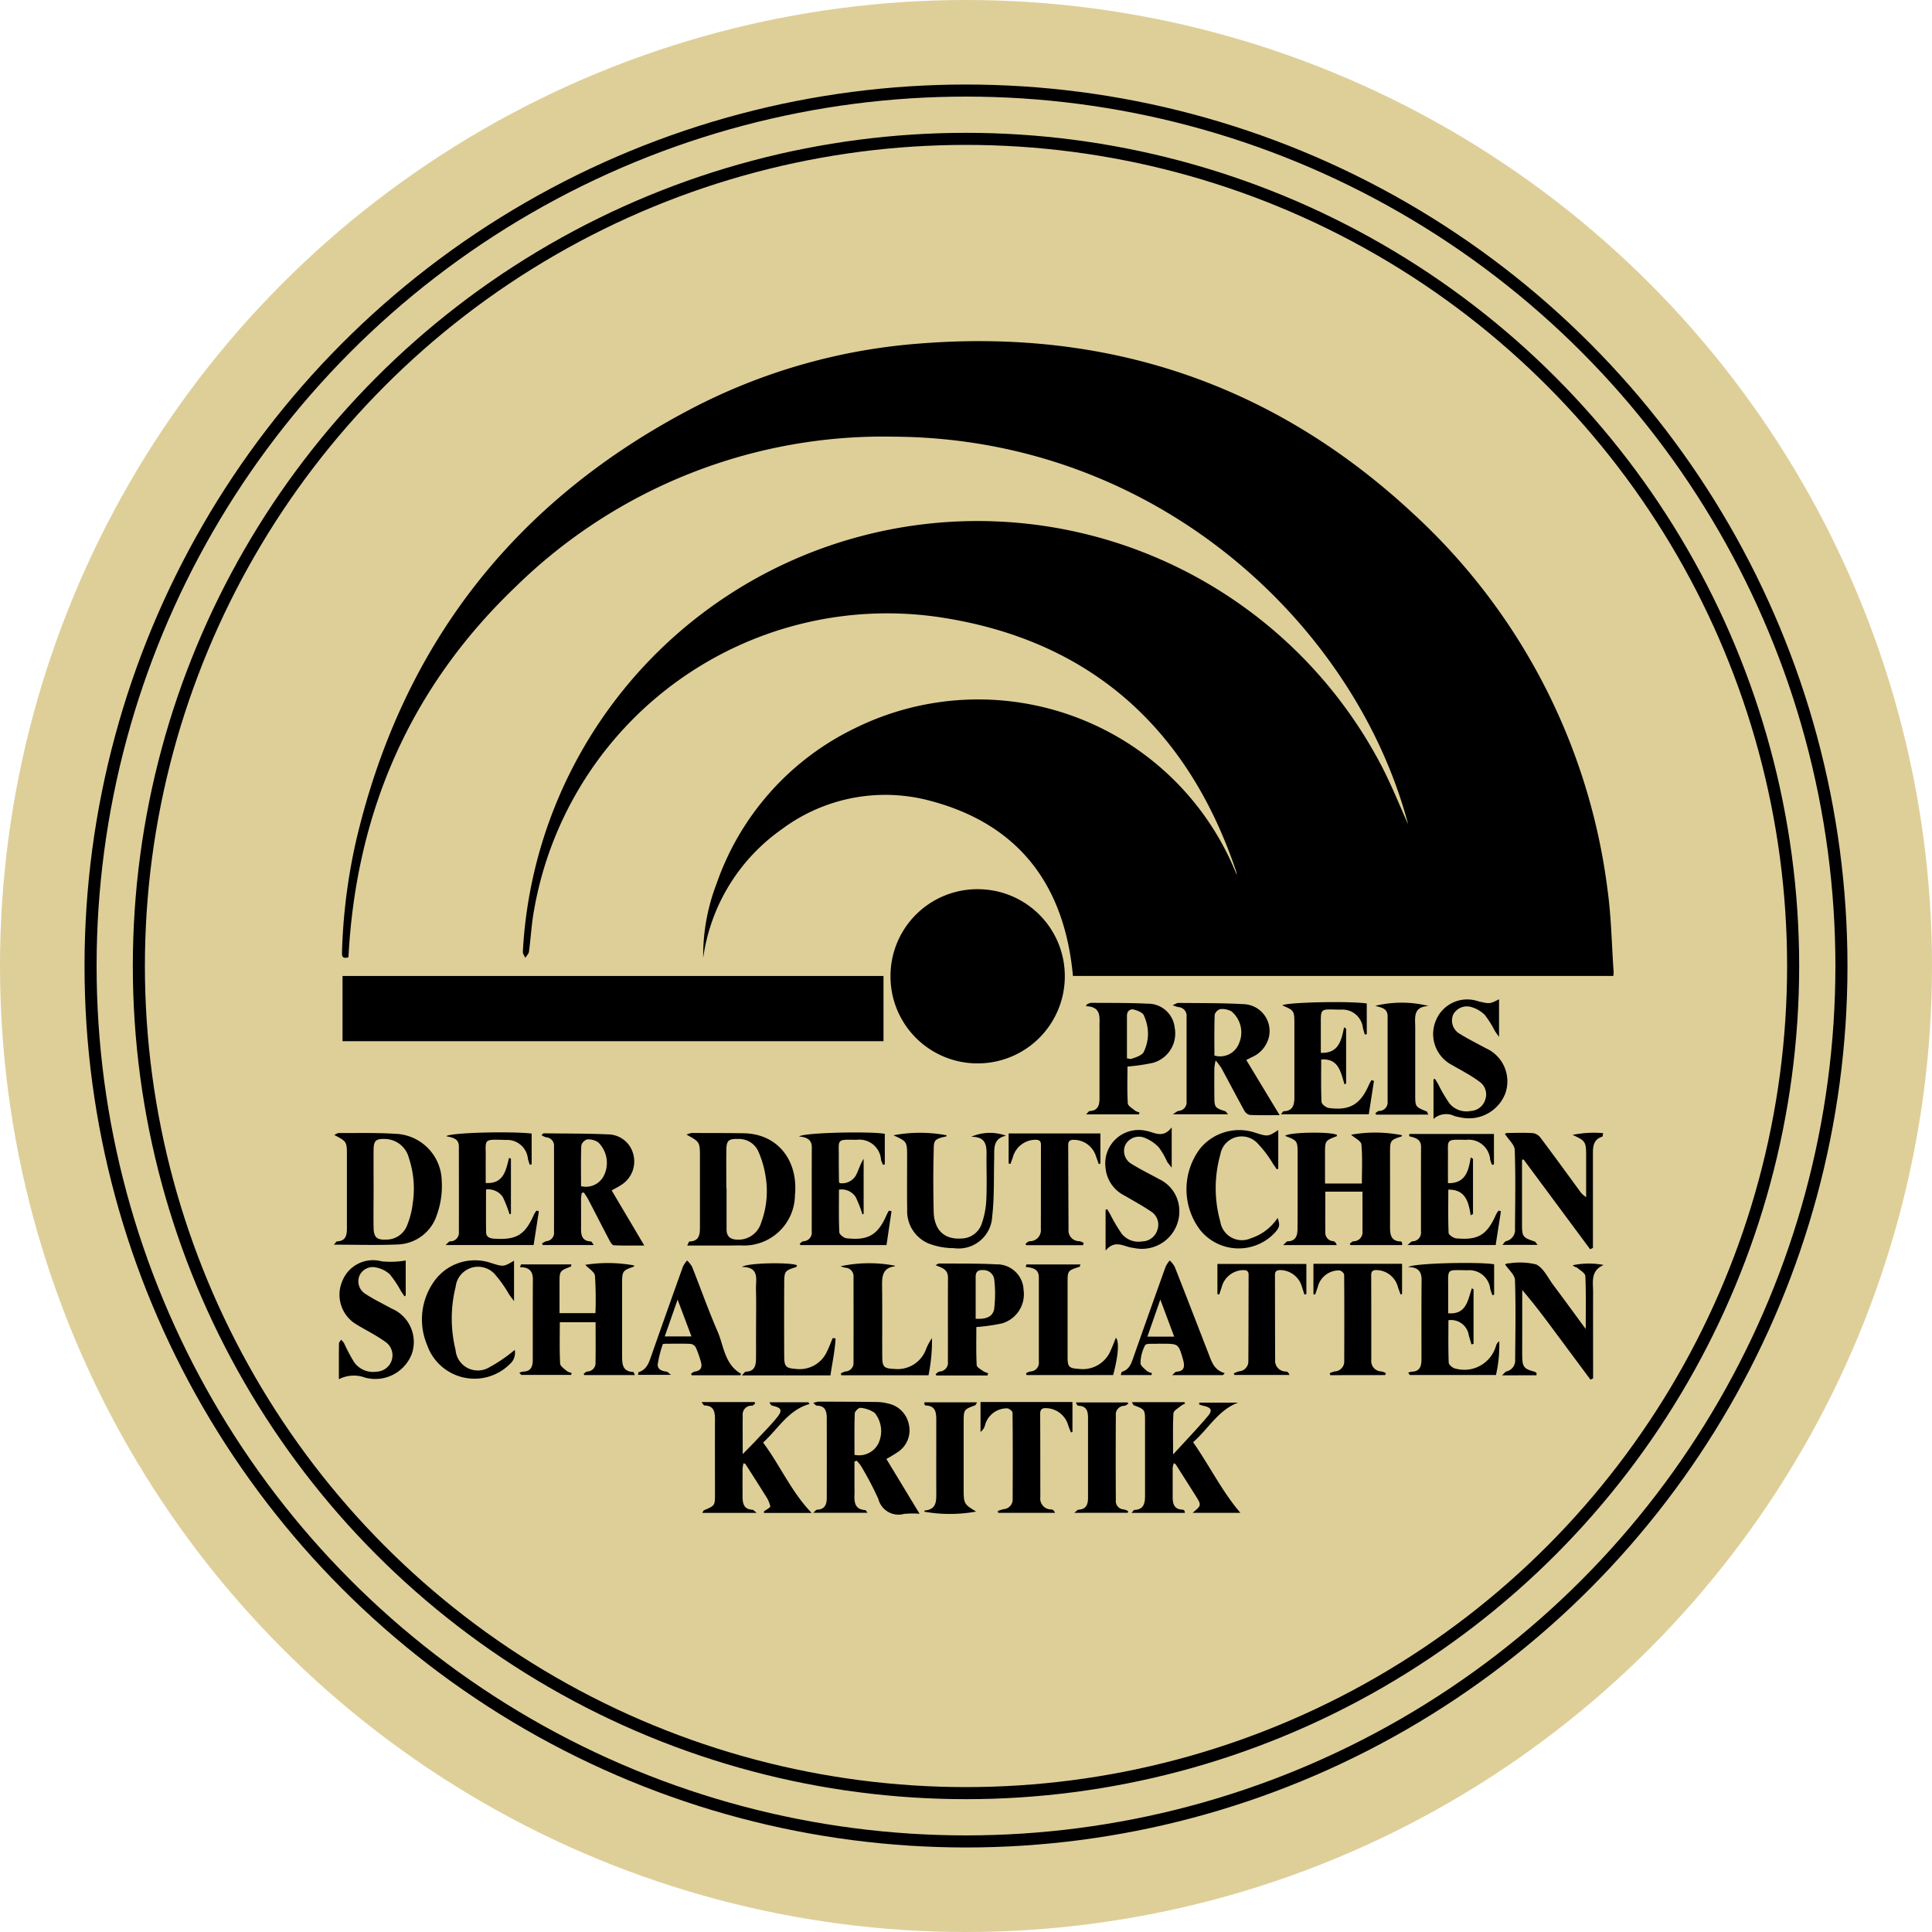 <svg xmlns="http://www.w3.org/2000/svg" xmlns:xlink="http://www.w3.org/1999/xlink" width="160" height="160" viewBox="0 0 160 160">
  <defs>
    <clipPath id="clip-path">
      <path id="Pfad_6" data-name="Pfad 6" d="M0-.117H105.985V-97.288H0Z" transform="translate(0 97.288)" fill="none"/>
    </clipPath>
  </defs>
  <g id="Gruppe_138" data-name="Gruppe 138" transform="translate(-232 -1352)">
    <circle id="Ellipse_2" data-name="Ellipse 2" cx="80" cy="80" r="80" transform="translate(232 1352)" fill="#decf99"/>
    <g id="Gruppe_92" data-name="Gruppe 92" transform="translate(259.651 1380.252)">
      <g id="Gruppe_48" data-name="Gruppe 48" transform="translate(0 0)" clip-path="url(#clip-path)">
        <g id="Gruppe_47" data-name="Gruppe 47" transform="translate(0.67 -0.001)">
          <path id="Pfad_5" data-name="Pfad 5" d="M0-.061C.633-12.1,5.133-22.419,13.849-30.742A43.5,43.5,0,0,1,45.159-43.17c21.969.133,38.273,15.729,42.6,32.109-.619-1.37-1.329-3.153-2.206-4.849A37.748,37.748,0,0,0,42.085-34.832,37.647,37.647,0,0,0,14.443-.516c-.01.166.134.341.2.51.106-.17.281-.331.306-.512.159-1.167.213-2.351.432-3.5A29.691,29.691,0,0,1,48.838-28.236c12.438,1.828,20.621,9.085,24.655,21a3.381,3.381,0,0,1,.083.388A23.043,23.043,0,0,0,41.936-19.02,22.469,22.469,0,0,0,30.485-6.144,16.584,16.584,0,0,0,29.377,0,15.662,15.662,0,0,1,35.889-10.66a14.326,14.326,0,0,1,12.252-2.364c7.4,1.94,11.166,7.01,11.859,14.516h44.751a2.472,2.472,0,0,0,.026-.323c-.162-2.289-.195-4.6-.511-6.863A50.945,50.945,0,0,0,88.244-36.736c-11.57-10.8-25.366-15.435-41.133-14.131a48.68,48.68,0,0,0-18.647,5.35C13.786-37.86,4.481-25.96.661-9.824A47.753,47.753,0,0,0-.534-.511C-.547-.154-.518.1,0-.061" transform="translate(0.536 51.082)"/>
        </g>
      </g>
      <path id="Pfad_7" data-name="Pfad 7" d="M.718-39.25h44.8v-5.4H.718Z" transform="translate(-0.001 97.225)"/>
      <g id="Gruppe_86" data-name="Gruppe 86" transform="translate(0 0)" clip-path="url(#clip-path)">
        <g id="Gruppe_49" data-name="Gruppe 49" transform="translate(46.095 45.389)">
          <path id="Pfad_8" data-name="Pfad 8" d="M0-.009A7.2,7.2,0,0,0,7.118,7.273,7.211,7.211,0,0,0,14.435.187,7.2,7.2,0,0,0,7.374-7.15,7.191,7.191,0,0,0,0-.009" transform="translate(0.001 7.151)"/>
        </g>
        <g id="Gruppe_50" data-name="Gruppe 50" transform="translate(78.611 65.542)">
          <path id="Pfad_9" data-name="Pfad 9" d="M-.012-.011A1,1,0,0,0-.03-.227C-.044-.261-.081-.308-.108-.309-.964-.321-1.018-.9-1.016-1.55c.007-2.057,0-4.114,0-6.171,0-.948.051-1,.951-1.286.022-.007.029-.066.043-.1a11.335,11.335,0,0,0-4.223-.041c.3.266.827.507.856.8.1,1.058.041,2.131.041,3.24H-6.4c0-.864,0-1.657,0-2.451,0-1.1,0-1.095.963-1.465.02-.008.019-.071.027-.108-.5-.294-4.06-.226-4.294.081,1.033.394,1.035.395,1.037,1.6q0,1.468,0,2.935c0,1.059,0,2.116-.011,3.175-.006.544-.136,1-.82,1.021-.086,0-.167.134-.374.312h4.442c-.061-.2-.171-.307-.295-.327a.688.688,0,0,1-.65-.729c-.014-1.114,0-2.228,0-3.372H-3.3c0,1.121.011,2.2,0,3.271a.743.743,0,0,1-.743.84c-.106.008-.2.126-.307.193l.06.121Z" transform="translate(9.871 9.328)"/>
        </g>
        <g id="Gruppe_51" data-name="Gruppe 51" transform="translate(15.359 76.347)">
          <path id="Pfad_10" data-name="Pfad 10" d="M0,0-.093.23C.664.217.983.562.979,1.251.963,3.468.973,5.685.969,7.9c0,.529-.134.96-.786.975a1.35,1.35,0,0,0-.325.091l.156.184H4.151c.011-.055.021-.11.032-.166a1.1,1.1,0,0,1-.37-.138c-.218-.195-.566-.414-.577-.637-.059-1.13-.028-2.264-.028-3.425H6.173c0,1.139.014,2.233-.007,3.327a.7.7,0,0,1-.689.76c-.1.01-.2.125-.3.191l.063.1H9.429c-.074-.138-.106-.256-.142-.258-.895-.03-.918-.669-.919-1.312q0-3.026,0-6.052c0-.983.059-1.046.963-1.354.022-.008.026-.067.039-.1A11.945,11.945,0,0,0,5.316.034c.287.308.772.584.805.908A30.64,30.64,0,0,1,6.16,4.033H3.186c0-.844,0-1.641,0-2.438,0-1.06,0-1.06.939-1.417C4.146.17,4.145.107,4.169,0Z" transform="translate(0.142 0.115)"/>
        </g>
        <g id="Gruppe_52" data-name="Gruppe 52" transform="translate(69.462 54.799)">
          <path id="Pfad_11" data-name="Pfad 11" d="M-.01,0a2.226,2.226,0,0,0-2.121-2.74c-1.791-.1-3.589-.081-5.385-.1-.106,0-.213.083-.463.189a3.285,3.285,0,0,0,.46.155.722.722,0,0,1,.693.815q0,3.5,0,7a.709.709,0,0,1-.659.784c-.123.019-.231.13-.481.279h4.58c-.141-.153-.179-.234-.239-.253-.847-.273-.893-.324-.9-1.193q-.009-1.2,0-2.4a4.857,4.857,0,0,1,.106-.613,6.123,6.123,0,0,1,.469.617c.637,1.175,1.256,2.359,1.9,3.529a.725.725,0,0,0,.458.368c.832.037,1.666.017,2.474.017L-1.882,1.883l.443-.222A2.436,2.436,0,0,0-.01,0M-2.478.5A1.679,1.679,0,0,1-4.519,1.518c0-1.12-.021-2.251.022-3.381a.691.691,0,0,1,.478-.467,1.616,1.616,0,0,1,.908.187A2.268,2.268,0,0,1-2.478.5" transform="translate(7.979 2.847)"/>
        </g>
        <g id="Gruppe_53" data-name="Gruppe 53" transform="translate(39.693 87.826)">
          <path id="Pfad_12" data-name="Pfad 12" d="M-.01,0A2.194,2.194,0,0,0-1.741-1.709a3.872,3.872,0,0,0-.947-.124c-1.6-.021-3.192-.026-4.788-.029a2.22,2.22,0,0,0-.446.11c.152.121.221.221.289.222.682,0,.83.448.831,1q.007,3.323,0,6.644c0,.529-.16.949-.8.973-.08,0-.155.117-.323.253h4.5c-.112-.139-.146-.22-.183-.221-.83-.041-.929-.6-.9-1.254.012-.3,0-.6,0-.9V3.094l.192-.061a3.284,3.284,0,0,1,.364.458,26.837,26.837,0,0,1,1.419,2.7A1.724,1.724,0,0,0-.409,7.437,7.141,7.141,0,0,1,.885,7.424l-2.75-4.539A10.752,10.752,0,0,0-.858,2.271,2.146,2.146,0,0,0-.01,0M-2.525,1.6a1.8,1.8,0,0,1-1.98.944c0-1.173-.02-2.306.022-3.438.006-.167.332-.476.469-.455a2.446,2.446,0,0,1,1.182.419A2.4,2.4,0,0,1-2.525,1.6" transform="translate(7.927 1.862)"/>
        </g>
        <g id="Gruppe_54" data-name="Gruppe 54" transform="translate(17.19 65.604)">
          <path id="Pfad_13" data-name="Pfad 13" d="M-.009,0A2.176,2.176,0,0,0-2-1.646c-1.812-.082-3.628-.069-5.442-.092-.027,0-.054.047-.171.152a1.587,1.587,0,0,0,.382.178.7.7,0,0,1,.656.786q.006,3.533,0,7.067a.682.682,0,0,1-.625.748,1.372,1.372,0,0,0-.363.186c.018.046.036.09.053.135h4.235c-.128-.157-.188-.3-.254-.3-.724-.029-.811-.512-.807-1.081.006-.819,0-1.637,0-2.456a3.949,3.949,0,0,1,.061-.48l.162-.037a6.009,6.009,0,0,1,.335.507c.6,1.15,1.187,2.306,1.791,3.454.086.163.237.409.367.414.859.038,1.72.02,2.522.02C-.018,6-.9,4.513-1.8,2.993c.349-.2.6-.321.828-.479A2.289,2.289,0,0,0-.009,0M-2.383,1.629A1.668,1.668,0,0,1-4.336,2.641c0-1.154-.023-2.266.023-3.376a.719.719,0,0,1,.494-.5A1.487,1.487,0,0,1-2.926-1a2.372,2.372,0,0,1,.542,2.634" transform="translate(7.615 1.738)"/>
        </g>
        <g id="Gruppe_55" data-name="Gruppe 55" transform="translate(66.06 87.87)">
          <path id="Pfad_14" data-name="Pfad 14" d="M0,0C.1.161.116.238.158.254c.927.354.931.353.932,1.345,0,2.038,0,4.075,0,6.113,0,.629-.074,1.182-.886,1.212-.05,0-.1.1-.232.244H4.39C4.367,9.053,4.373,9,4.349,8.98A.29.29,0,0,0,4.191,8.9c-.672-.023-.813-.46-.811-1.021,0-.819,0-1.638,0-2.457a1.6,1.6,0,0,1,.1-.374c.086.059.13.074.149.1Q4.439,6.418,5.24,7.684c.541.856.539.857-.211,1.479H8.985c-1.537-1.8-2.562-3.915-3.913-5.847C6.355,2.19,7.156.64,8.805.037H5.585c-.006.049-.013.1-.019.147A2.6,2.6,0,0,0,5.911.3c.658.128.8.366.37.869C5.4,2.209,4.453,3.193,3.415,4.33c0-1.274-.034-2.346.028-3.412.013-.213.383-.414.6-.6a1.914,1.914,0,0,1,.363-.2L4.354,0Z" transform="translate(0.026)"/>
        </g>
        <g id="Gruppe_56" data-name="Gruppe 56" transform="translate(29.203 65.578)">
          <path id="Pfad_15" data-name="Pfad 15" d="M-.006,0C-1.441-.021-2.876-.02-4.311-.021a1.724,1.724,0,0,0-.41.135C-3.609.723-3.609.723-3.609,2V3.134c0,1.535,0,3.07,0,4.606,0,.6-.028,1.2-.866,1.224-.05,0-.1.165-.189.338.683,0,1.277,0,1.871,0,.837,0,1.675,0,2.512-.016A4.221,4.221,0,0,0,4.26,5.125C4.536,2.32,2.893.041-.006,0M1.46,7.409a1.953,1.953,0,0,1-2,1.4c-.56-.018-.861-.269-.864-.835,0-1.139,0-2.276,0-3.414h-.018c0-1.059-.012-2.117,0-3.175C-1.413.6-1.23.45-.444.473A1.753,1.753,0,0,1,1.237,1.526a8.316,8.316,0,0,1,.61,2.167A7.448,7.448,0,0,1,1.46,7.409" transform="translate(4.721 0.021)"/>
        </g>
        <g id="Gruppe_57" data-name="Gruppe 57" transform="translate(30.446 87.863)">
          <path id="Pfad_16" data-name="Pfad 16" d="M0,0C.142.176.187.279.233.28c.827.012.884.567.881,1.2-.008,2.037,0,4.073,0,6.11,0,.985,0,.984-.911,1.367-.041.018-.06.09-.141.22H4.573c-.207-.161-.274-.258-.344-.261C3.51,8.891,3.4,8.4,3.4,7.84Q3.392,6.672,3.4,5.5a2.628,2.628,0,0,1,.078-.44c.1.047.148.054.166.081.548.857,1.1,1.711,1.636,2.577a2.66,2.66,0,0,1,.415.906c.018.113-.345.288-.531.436-.009.007,0,.037.009.121H9.12C7.434,7.432,6.516,5.25,5.1,3.351,6.36,2.2,7.182.657,8.944.158c-.034-.048-.067-.1-.1-.145H5.636c.053.184.143.266.247.289.745.169.847.381.361.981S5.2,2.441,4.673,3.008c-.383.41-.779.805-1.261,1.3,0-1.17-.012-2.183,0-3.2A.722.722,0,0,1,4.179.3c.091,0,.179-.121.268-.186L4.394,0Z"/>
        </g>
        <g id="Gruppe_58" data-name="Gruppe 58" transform="translate(49.828 76.386)">
          <path id="Pfad_17" data-name="Pfad 17" d="M-.009,0A2.2,2.2,0,0,0-2.264-2.125c-1.573-.084-3.153-.059-4.729-.07-.1,0-.2.091-.306.139.534.22,1.032.342,1.028,1.032-.011,2.316,0,4.633-.006,6.95a.726.726,0,0,1-.687.825c-.117.015-.221.138-.331.21l.063.118H-3c.021-.062.041-.124.061-.186a1.672,1.672,0,0,1-.393-.162c-.209-.153-.553-.33-.562-.51-.054-1.063-.027-2.128-.027-3.152a16.349,16.349,0,0,0,2.108-.3A2.51,2.51,0,0,0-.009,0M-2.432,1.5c-.1.693-.614.932-1.545.881,0-1.186,0-2.34,0-3.495,0-.407.225-.564.618-.535a.894.894,0,0,1,.922.787,10.38,10.38,0,0,1,0,2.362" transform="translate(7.299 2.195)"/>
        </g>
        <g id="Gruppe_59" data-name="Gruppe 59" transform="translate(62.265 54.798)">
          <path id="Pfad_18" data-name="Pfad 18" d="M-.009,0A2.215,2.215,0,0,0-2.275-1.977c-1.552-.079-3.11-.059-4.665-.071a.969.969,0,0,0-.324.127l-.11.147c1.344.044,1.126.952,1.139,1.731.006.319,0,.638,0,.958q0,2.484,0,4.968c0,.547-.131,1-.808,1.03-.075,0-.144.126-.3.277h4.383l.036-.165a1.193,1.193,0,0,1-.36-.139c-.224-.188-.592-.394-.606-.611-.064-1.026-.028-2.058-.028-3.044a17.217,17.217,0,0,0,2.107-.307A2.529,2.529,0,0,0-.009,0m-2.21.514a3.452,3.452,0,0,1-.362,1.526c-.123.253-.706.454-.946.526s-.134.013-.434-.014h0c0-1.208,0-2.361,0-3.516a.725.725,0,0,1,.046-.27.437.437,0,0,1,.574-.24c.286.075.672.229.775.455a3.953,3.953,0,0,1,.258.761,3.476,3.476,0,0,1,.088.77" transform="translate(7.374 2.048)"/>
        </g>
        <g id="Gruppe_60" data-name="Gruppe 60" transform="translate(88.908 65.659)">
          <path id="Pfad_19" data-name="Pfad 19" d="M0,0C-.01.061-.019.122-.029.183c.493.132,1,.225.993.9C.95,3.417.959,5.753.956,8.089a.712.712,0,0,1-.708.8c-.1.011-.19.138-.411.309H7.144c.149-.963.292-1.882.433-2.8l-.2-.049a2.48,2.48,0,0,0-.2.314c-.754,1.7-1.469,2.15-3.305,1.982-.231-.022-.62-.289-.627-.455C3.195,7,3.221,5.807,3.221,4.609,4.643,4.592,4.9,5.618,5.072,6.734l.193-.107V2.059l-.188-.118C4.9,3.062,4.642,4.108,3.193,4.071c0-.736-.007-1.432,0-2.126C3.213.424,2.939.451,4.689.486a1.787,1.787,0,0,1,2,1.646,3.739,3.739,0,0,0,.154.425L7,2.521V0Z" transform="translate(0.163)"/>
        </g>
        <g id="Gruppe_61" data-name="Gruppe 61" transform="translate(38.529 65.533)">
          <path id="Pfad_20" data-name="Pfad 20" d="M0-.005C-.032-.058-.065-.093-.066-.129-.074-.807-.087-1.485-.081-2.164c.012-1.5-.231-1.457,1.46-1.428a1.8,1.8,0,0,1,2.04,1.675,2.189,2.189,0,0,0,.171.4l.14-.045V-4.088c-1.15-.22-6.726-.11-7.1.22.615.053,1.058.243,1.054.91-.012,2.315,0,4.631-.008,6.947a.714.714,0,0,1-.687.818c-.108.012-.2.126-.306.193.02.042.04.084.059.126H3.87c.142-.96.279-1.884.416-2.809l-.214-.043a2.835,2.835,0,0,0-.166.294C3.174,4.275,2.384,4.765.556,4.56c-.223-.025-.586-.314-.594-.493C-.092,2.9-.066,1.722-.066.535a1.387,1.387,0,0,1,1.388.618,10.921,10.921,0,0,1,.555,1.423l.1-.032V-2.018c-.3.46-.418.96-.658,1.4A1.324,1.324,0,0,1,0-.005" transform="translate(3.366 4.202)"/>
        </g>
        <g id="Gruppe_62" data-name="Gruppe 62" transform="translate(88.97 76.342)">
          <path id="Pfad_21" data-name="Pfad 21" d="M0-.011.126.181H7.265a11.041,11.041,0,0,0,.273-2.8.77.77,0,0,0-.256.336A2.728,2.728,0,0,1,3.894-.355c-.21-.034-.534-.312-.541-.487-.048-1.17-.025-2.342-.025-3.513A1.485,1.485,0,0,1,5.014-3.109c.072.255.149.506.223.76L5.409-2.4V-6.917L5.272-7c-.34.987-.462,2.2-1.964,2.068,0-.684,0-1.34,0-2,.013-1.756-.223-1.576,1.624-1.561A1.737,1.737,0,0,1,6.788-6.97c.044.185.118.362.179.541l.147-.039V-8.984C6.075-9.2.41-9.1,0-8.753c.8-.009,1.112.361,1.106,1.062-.02,2.2-.009,4.391-.01,6.586,0,.554-.136,1-.816,1.012A1.032,1.032,0,0,0,0-.011" transform="translate(0.003 9.096)"/>
        </g>
        <g id="Gruppe_63" data-name="Gruppe 63" transform="translate(9.241 65.525)">
          <path id="Pfad_22" data-name="Pfad 22" d="M0,0C.564.114,1.051.211,1.051.852c0,2.356.007,4.711,0,7.068a.709.709,0,0,1-.724.786c-.1.007-.183.139-.386.307h7.3c.15-.963.293-1.884.436-2.8l-.2-.051a2.221,2.221,0,0,0-.2.31c-.751,1.71-1.449,2.132-3.3,2.014-.362-.024-.662-.13-.67-.527C3.287,6.78,3.3,5.609,3.3,4.413a1.447,1.447,0,0,1,1.394.632,10.845,10.845,0,0,1,.553,1.418l.115-.035V1.873l-.155-.085c-.266,1.043-.44,2.176-1.932,2.085,0-.673-.008-1.328,0-1.984C3.3.221,2.965.246,4.949.311a1.725,1.725,0,0,1,1.82,1.564c.038.167.1.327.156.49l.154-.036V-.22C5.389-.417.386-.308,0,0" transform="translate(0.059 0.319)"/>
        </g>
        <g id="Gruppe_64" data-name="Gruppe 64" transform="translate(78.435 54.738)">
          <path id="Pfad_23" data-name="Pfad 23" d="M-.009-.011c.14-.9.284-1.838.427-2.771L.212-2.837a4.017,4.017,0,0,0-.207.374C-.7-.825-1.589-.293-3.331-.534c-.226-.031-.584-.321-.592-.5-.055-1.17-.028-2.344-.028-3.515,1.466-.106,1.612,1.068,1.935,2.066l.129-.086v-4.54l-.172-.1c-.222,1.09-.452,2.17-1.922,2.108,0-.677,0-1.332,0-1.988.006-1.816-.159-1.606,1.669-1.588A1.7,1.7,0,0,1-.5-7.182c.046.192.106.38.16.569l.163-.033V-9.19c-1.535-.216-6.738-.093-6.994.162,1,.43,1,.43,1,1.628q0,2.965,0,5.929c0,.617-.077,1.184-.892,1.21-.049,0-.094.1-.225.251Z" transform="translate(7.281 9.301)"/>
        </g>
        <g id="Gruppe_65" data-name="Gruppe 65" transform="translate(96.766 65.563)">
          <path id="Pfad_24" data-name="Pfad 24" d="M-.009-.012.224-.125v-.64q0-3.594,0-7.189C.22-8.57.294-9.124,1-9.333c.035-.011.036-.137.071-.291a8.644,8.644,0,0,0-2.536.144c1.046.464,1.122.569,1.126,1.659,0,.5,0,1,0,1.5v1.994a1.831,1.831,0,0,1-.548-.532C-1.96-6.326-3.028-7.8-4.12-9.248a.96.96,0,0,0-.6-.377c-.716-.047-1.437-.023-2.156-.01a.311.311,0,0,0-.189.074c.3.473.8.89.813,1.323.078,2.174.035,4.353.022,6.529A.953.953,0,0,1-6.974-.68c-.093.024-.157.153-.3.308h2.916c-.127-.151-.17-.253-.24-.277-.989-.332-1.049-.4-1.051-1.411,0-1.139,0-2.277,0-3.415V-7.416l.126-.033L-.009-.012" transform="translate(7.279 9.653)"/>
        </g>
        <g id="Gruppe_66" data-name="Gruppe 66" transform="translate(96.742 76.305)">
          <path id="Pfad_25" data-name="Pfad 25" d="M0-.011c0-.111.016-.168,0-.186a.454.454,0,0,0-.18-.118c-.843-.216-.991-.395-1-1.272-.008-.679,0-1.358,0-2.038V-7.071C-.146-5.872.773-4.63,1.694-3.388S3.544-.9,4.469.346l.22-.1v-.63c0-2.176-.007-4.354,0-6.531,0-.827-.227-1.756.873-2.231A6.358,6.358,0,0,0,3-9.123c.129.144.3.146.4.229.243.2.637.434.648.668.06,1.422.03,2.848.03,4.383C3.148-5.11,2.283-6.3,1.4-7.478.951-8.082.584-8.895-.026-9.192A5.684,5.684,0,0,0-2.27-9.279a.393.393,0,0,0-.119,0c-.114.036-.225.081-.215.077.3.457.807.869.822,1.3.076,2.194.033,4.393.015,6.589a.928.928,0,0,1-.72.982c-.1.026-.167.142-.366.321Z" transform="translate(2.852 9.35)"/>
        </g>
        <g id="Gruppe_67" data-name="Gruppe 67" transform="translate(91.035 54.504)">
          <path id="Pfad_26" data-name="Pfad 26" d="M0-.012A1.568,1.568,0,0,1,1.756-.245c.174.045.351.081.526.113A3.228,3.228,0,0,0,5.929-2.08a3,3,0,0,0-1.614-3.8C3.6-6.27,2.862-6.636,2.169-7.068a1.261,1.261,0,0,1-.525-1.614A1.286,1.286,0,0,1,3.2-9.259a2.578,2.578,0,0,1,1.054.637,8.424,8.424,0,0,1,.817,1.3c.092.15.2.291.358.517V-9.924c-.771.391-.771.391-1.733.163A2.8,2.8,0,0,0,.212-8.2,2.889,2.889,0,0,0,1.555-4.469c.342.206.7.386,1.04.593a12.019,12.019,0,0,1,1.253.807,1.282,1.282,0,0,1,.439,1.455,1.331,1.331,0,0,1-1.2.94,1.823,1.823,0,0,1-1.776-.64A12.474,12.474,0,0,1,.387-2.9C.3-3.049.2-3.2.111-3.351L0-3.28Z" transform="translate(0.03 9.924)"/>
        </g>
        <g id="Gruppe_68" data-name="Gruppe 68" transform="translate(0.413 76.138)">
          <path id="Pfad_27" data-name="Pfad 27" d="M0-.012A2.706,2.706,0,0,1,2.2-.133c.078.017.156.036.235.048A3.234,3.234,0,0,0,6.041-2.116,3.006,3.006,0,0,0,4.382-5.857c-.317-.171-.636-.335-.95-.509a13.6,13.6,0,0,1-1.243-.716,1.223,1.223,0,0,1-.474-1.526,1.208,1.208,0,0,1,1.408-.646A2.35,2.35,0,0,1,4.217-8.7,8.88,8.88,0,0,1,5.134-7.32c.1.152.2.3.3.447l.1-.072v-2.9a7.176,7.176,0,0,1-2,.069A2.732,2.732,0,0,0,.294-8.163a2.858,2.858,0,0,0,1.2,3.639c.354.224.729.413,1.089.628A13.483,13.483,0,0,1,3.9-3.071,1.349,1.349,0,0,1,4.35-1.51,1.371,1.371,0,0,1,3.1-.634a1.914,1.914,0,0,1-1.838-.79A13.536,13.536,0,0,1,.428-3a1.674,1.674,0,0,0-.242-.281c-.062.1-.177.208-.179.313C-.006-2.009,0-1.054,0-.012" transform="translate(0.001 9.842)"/>
        </g>
        <g id="Gruppe_69" data-name="Gruppe 69" transform="translate(63.895 65.111)">
          <path id="Pfad_28" data-name="Pfad 28" d="M-.007,0C-.759.981-1.468.385-2.159.28A2.765,2.765,0,0,0-5.487,3.331a2.84,2.84,0,0,0,1.576,2.32c.739.433,1.494.844,2.2,1.322A1.289,1.289,0,0,1-1.2,8.512a1.338,1.338,0,0,1-1.264.934,1.777,1.777,0,0,1-1.669-.62A13.346,13.346,0,0,1-5.1,7.2c-.083-.143-.169-.285-.253-.426l-.129.057v3.377c.8-.968,1.537-.3,2.269-.229.04,0,.079.013.119.019A3.1,3.1,0,0,0,.615,6.688a2.91,2.91,0,0,0-1.66-2.4C-1.8,3.874-2.569,3.5-3.3,3.046a1.235,1.235,0,0,1-.542-1.6,1.265,1.265,0,0,1,1.6-.579,3.274,3.274,0,0,1,1.165.786A6.319,6.319,0,0,1-.393,2.829c.08.137.191.256.387.512Z" transform="translate(5.496)"/>
        </g>
        <g id="Gruppe_70" data-name="Gruppe 70" transform="translate(46.339 65.56)">
          <path id="Pfad_29" data-name="Pfad 29" d="M0,0C1.134.519,1.134.519,1.134,1.827c0,1.437-.018,2.876.006,4.313A2.9,2.9,0,0,0,2.911,8.961,5.807,5.807,0,0,0,5,9.348,2.786,2.786,0,0,0,8.181,6.7c.183-1.578.122-3.185.163-4.779.02-.78-.141-1.64.981-1.886a3.881,3.881,0,0,0-2.887.09c1.41-.019,1.272.953,1.269,1.846,0,1.138.041,2.278-.017,3.414a6.927,6.927,0,0,1-.373,1.923,1.8,1.8,0,0,1-1.68,1.241c-1.427.1-2.273-.7-2.305-2.257-.034-1.616-.043-3.235,0-4.851C3.361.506,3.249.318,4.362.1c.022,0,.032-.065.048-.1A11.871,11.871,0,0,0,0,0" transform="translate(0 0.207)"/>
        </g>
        <g id="Gruppe_71" data-name="Gruppe 71" transform="translate(57.29 76.463)">
          <path id="Pfad_30" data-name="Pfad 30" d="M0,0C-.022.07-.043.14-.065.21.5.269,1.027.369,1.026,1.064c0,2.333,0,4.667,0,7a.719.719,0,0,1-.708.8,1.317,1.317,0,0,0-.35.143l.042.154H7.181C7.6,7.595,7.7,6.389,7.408,6.07c-.14.345-.258.676-.408.994a2.5,2.5,0,0,1-2.68,1.584c-.8-.047-.912-.17-.913-.987q0-3.053,0-6.1c0-1.048,0-1.048.991-1.367C4.422.182,4.427.123,4.473,0Z" transform="translate(0.065)"/>
        </g>
        <g id="Gruppe_72" data-name="Gruppe 72" transform="translate(41.96 76.363)">
          <path id="Pfad_31" data-name="Pfad 31" d="M-.009-.011A14.4,14.4,0,0,0,.279-3.088a4.362,4.362,0,0,0-.5.939A2.508,2.508,0,0,1-2.834-.536C-3.7-.574-3.836-.7-3.84-1.57c-.01-1.936.014-3.872-.013-5.808-.012-.81.025-1.527,1.048-1.655,0,0,.007-.035.01-.054a11.239,11.239,0,0,0-4.5.049A2.837,2.837,0,0,0-6.9-8.92a.707.707,0,0,1,.681.766q.007,3.533,0,7.066A.7.7,0,0,1-6.9-.326a1.387,1.387,0,0,0-.375.173c.016.047.033.094.049.142Z" transform="translate(7.293 9.291)"/>
        </g>
        <g id="Gruppe_73" data-name="Gruppe 73" transform="translate(81.122 76.406)">
          <path id="Pfad_32" data-name="Pfad 32" d="M-.007-.011.055-.172A1.466,1.466,0,0,0-.307-.313a.862.862,0,0,1-.846-.964c0-2.335,0-4.671-.008-7.008,0-.362.166-.431.479-.421A1.87,1.87,0,0,1,1.054-7.294c.069.2.145.406.217.608l.124-.041v-2.5H-5.945v2.515l.143.034.215-.626a1.8,1.8,0,0,1,1.8-1.375c.143.012.385.23.386.355.02,2.376.015,4.752.006,7.127a.825.825,0,0,1-.8.884,2.16,2.16,0,0,0-.4.146c.013.054.026.108.04.162Z" transform="translate(5.945 9.232)"/>
        </g>
        <g id="Gruppe_74" data-name="Gruppe 74" transform="translate(53.555 87.856)">
          <path id="Pfad_33" data-name="Pfad 33" d="M-.009,0,.113-.059V-2.526H-7.5V-.047a.981.981,0,0,0,.365-.529A1.872,1.872,0,0,1-5.286-2c.157.006.436.235.437.364.025,2.373.02,4.747.009,7.121a.8.8,0,0,1-.745.862A3.582,3.582,0,0,0-6.07,6.5c.012.051.025.1.037.153h4.706c-.085-.189-.193-.275-.306-.282A.9.9,0,0,1-2.546,5.34c-.007-2.294,0-4.588-.014-6.883,0-.37.148-.49.5-.475A1.957,1.957,0,0,1-.226-.554c.063.187.144.368.217.551" transform="translate(7.497 2.526)"/>
        </g>
        <g id="Gruppe_75" data-name="Gruppe 75" transform="translate(55.881 65.615)">
          <path id="Pfad_34" data-name="Pfad 34" d="M-.007-.011C.012-.074.032-.136.051-.2A1.339,1.339,0,0,0-.3-.343a.888.888,0,0,1-.908-.976q-.016-3.5-.026-7c0-.353.192-.425.5-.417A1.931,1.931,0,0,1,1.078-7.334c.073.2.144.4.216.607l.138-.048v-2.49h-7.6V-6.78l.148.042c.068-.184.142-.367.2-.552A1.955,1.955,0,0,1-3.972-8.742c.324-.007.482.087.481.432-.007,2.315,0,4.63-.01,6.946A.918.918,0,0,1-4.431-.339c-.119.011-.228.136-.341.208l.06.12Z" transform="translate(6.167 9.265)"/>
        </g>
        <g id="Gruppe_76" data-name="Gruppe 76" transform="translate(33.784 76.368)">
          <path id="Pfad_35" data-name="Pfad 35" d="M-.009-.007-.248-.032C-.4.329-.53.7-.707,1.05A2.481,2.481,0,0,1-3.283,2.522c-.821-.059-.973-.181-.978-1.01q-.016-3.055,0-6.11c.006-.984.055-1.021.988-1.317.036-.012.048-.1.071-.15-.528-.254-4.11-.213-4.56.142,1.494,0,1.137,1.048,1.16,1.851.032,1.117.009,2.235.008,3.354C-6.6.1-6.588.919-6.6,1.737c-.01.545-.156,1-.835,1.011-.081,0-.158.139-.335.307H-.431c.147-1.042.375-2.044.421-3.062" transform="translate(7.772 6.227)"/>
        </g>
        <g id="Gruppe_77" data-name="Gruppe 77" transform="translate(7.298 76.122)">
          <path id="Pfad_36" data-name="Pfad 36" d="M-.009-.009a12.762,12.762,0,0,1-2.1,1.437,1.85,1.85,0,0,1-2.8-1.444,10.886,10.886,0,0,1,.008-5.221,1.869,1.869,0,0,1,3.334-.936A9.984,9.984,0,0,1-.483-4.618c.1.149.215.292.417.565V-7.4c-.874.519-.874.519-1.972.169a4.136,4.136,0,0,0-4.7,1.621A5.432,5.432,0,0,0-7.257-.4,4.15,4.15,0,0,0-.4,1.151,1.217,1.217,0,0,0-.009-.009" transform="translate(7.687 7.43)"/>
        </g>
        <g id="Gruppe_78" data-name="Gruppe 78" transform="translate(70.607 65.334)">
          <path id="Pfad_37" data-name="Pfad 37" d="M-.009,0C-.866.556-.866.556-1.975.2A4.184,4.184,0,0,0-6.465,1.514a5.591,5.591,0,0,0,0,6.78,4.1,4.1,0,0,0,6.216.16c.361-.421.388-.577.189-1.176a4.209,4.209,0,0,1-2.2,1.677A1.811,1.811,0,0,1-4.807,7.592a10.29,10.29,0,0,1,0-5.558A1.793,1.793,0,0,1-1.724,1.1a9.393,9.393,0,0,1,1.283,1.7c.11.15.212.306.317.459l.115-.066Z" transform="translate(7.611)"/>
        </g>
        <g id="Gruppe_79" data-name="Gruppe 79" transform="translate(73.17 76.42)">
          <path id="Pfad_38" data-name="Pfad 38" d="M0,0V2.5l.154.031c.064-.194.126-.388.19-.581A1.894,1.894,0,0,1,2.127.512c.284,0,.458.064.457.392-.009,2.376-.006,4.752-.022,7.128a.82.82,0,0,1-.755.861,2.373,2.373,0,0,0-.444.172c.015.044.031.087.046.13H5.968C5.9,9,5.8,8.919,5.689,8.911a.888.888,0,0,1-.906-.982C4.769,5.593,4.774,3.257,4.767.921c0-.314.149-.407.445-.409A1.883,1.883,0,0,1,7.008,1.929c.066.2.132.407.2.61L7.367,2.5V0Z"/>
        </g>
        <g id="Gruppe_80" data-name="Gruppe 80" transform="translate(65.164 76.133)">
          <path id="Pfad_39" data-name="Pfad 39" d="M-.01-.011C-.893-.244-1.1-.963-1.36-1.635c-.933-2.4-1.856-4.8-2.8-7.193a2.265,2.265,0,0,0-.409-.511,2.55,2.55,0,0,0-.338.512q-1.344,3.744-2.664,7.5C-7.748-.815-7.918-.3-8.523-.119c-.05.015-.062.158-.1.271h2.541c.012-.055.025-.11.038-.166a1.149,1.149,0,0,1-.4-.159c-.213-.2-.552-.45-.543-.669a3.251,3.251,0,0,1,.381-1.476c.1-.177.654-.095,1-.124.139-.011.28,0,.419,0,1.343,0,1.343,0,1.715,1.291.011.038.022.077.031.115.123.5.065.884-.577.909-.078,0-.152.117-.353.283H-.162L-.01-.011M-4.2-3.032H-6.417c.347-.994.678-1.945,1.069-3.066C-4.934-5-4.585-4.061-4.2-3.032" transform="translate(8.625 9.34)"/>
        </g>
        <g id="Gruppe_81" data-name="Gruppe 81" transform="translate(25.195 76.134)">
          <path id="Pfad_40" data-name="Pfad 40" d="M-.01-.011C-1.394-.8-1.435-2.314-1.972-3.545-2.735-5.3-3.371-7.11-4.079-8.889A2.248,2.248,0,0,0-4.487-9.4,2.476,2.476,0,0,0-4.83-8.9q-1.312,3.662-2.6,7.332C-7.638-.974-7.806-.373-8.5-.148c-.035.011-.032.138-.049.219h2.725c-.215-.165-.28-.257-.355-.265-.395-.043-.781-.191-.74-.619A9.381,9.381,0,0,1-6.5-2.463c.011-.038.184-.041.282-.042.679,0,1.358-.02,2.036.013a.594.594,0,0,1,.417.3,8.705,8.705,0,0,1,.42,1.183c.128.44.007.744-.506.808-.109.013-.207.116-.31.177.018.044.037.088.056.132H-.089L-.01-.011m-4.116-3.1H-6.339l1.066-3.048,1.147,3.048" transform="translate(8.544 9.402)"/>
        </g>
        <g id="Gruppe_82" data-name="Gruppe 82" transform="translate(86.241 54.785)">
          <path id="Pfad_41" data-name="Pfad 41" d="M-.005-.011C-.085-.171-.1-.252-.137-.268c-.952-.388-.954-.387-.954-1.4,0-1.854,0-3.709,0-5.562,0-.8-.212-1.721,1.115-1.774A9.162,9.162,0,0,0-4.4-9.018c.473.143,1.024.185,1.022.861,0,2.352,0,4.7,0,7.057a.712.712,0,0,1-.721.787c-.1.01-.2.124-.295.19l.063.113Z" transform="translate(4.402 9.281)"/>
        </g>
        <g id="Gruppe_83" data-name="Gruppe 83" transform="translate(61.316 87.889)">
          <path id="Pfad_42" data-name="Pfad 42" d="M-.005-.011.016-.147A1.266,1.266,0,0,0-.332-.288.688.688,0,0,1-1-1.059q-.022-3.5,0-7.009a.711.711,0,0,1,.708-.8c.111-.007.216-.113.324-.173l-.055-.107H-4.307c.055.168.137.273.222.276.651.022.78.443.78.978q0,3.325,0,6.649c0,.545-.15.945-.787.979-.083,0-.16.114-.352.259Z" transform="translate(4.443 9.151)"/>
        </g>
        <g id="Gruppe_84" data-name="Gruppe 84" transform="translate(48.896 87.881)">
          <path id="Pfad_43" data-name="Pfad 43" d="M-.005,0H-4.373a.724.724,0,0,0,.014.175c.014.034.048.084.074.085.9.021.9.658.9,1.305,0,1.955-.006,3.908,0,5.863,0,.718.051,1.445-.953,1.531-.018,0-.029.067-.043.1A12.168,12.168,0,0,0-.085,9.049c-1.034-.636-1.034-.636-1.034-2.026,0-1.795,0-3.59,0-5.386C-1.115.61-1.1.59-.163.246-.121.23-.1.154-.005,0" transform="translate(4.377)"/>
        </g>
        <g id="Gruppe_85" data-name="Gruppe 85" transform="translate(0 65.576)">
          <path id="Pfad_44" data-name="Pfad 44" d="M-.011,0A3.978,3.978,0,0,0-3.881-3.9C-5.429-4-6.989-3.955-8.543-3.964c-.1,0-.209.088-.371.16,1.051.55,1.051.55,1.051,1.757,0,1.995,0,3.988,0,5.983,0,.573-.1,1.044-.817,1.076-.061,0-.118.116-.263.27,1.858,0,3.585.057,5.3-.017A3.522,3.522,0,0,0-.407,2.795,6.979,6.979,0,0,0-.011,0M-2.424,1.957a6.844,6.844,0,0,1-.432,1.669A1.835,1.835,0,0,1-4.543,4.861c-.84.047-1.1-.17-1.111-1.01-.019-1.058,0-2.115,0-3.173,0-1.079-.009-2.156,0-3.234.008-.785.188-.94.972-.915A2.084,2.084,0,0,1-2.728-1.886a8.014,8.014,0,0,1,.3,3.842" transform="translate(8.942 3.968)"/>
        </g>
      </g>
    </g>
    <g id="Ellipse_3" data-name="Ellipse 3" transform="translate(239 1359)" fill="none" stroke="#000" stroke-width="1">
      <circle cx="73" cy="73" r="73" stroke="none"/>
      <circle cx="73" cy="73" r="72.5" fill="none"/>
    </g>
    <g id="Ellipse_4" data-name="Ellipse 4" transform="translate(243 1363)" fill="none" stroke="#000" stroke-width="1">
      <circle cx="69" cy="69" r="69" stroke="none"/>
      <circle cx="69" cy="69" r="68.5" fill="none"/>
    </g>
  </g>
</svg>
